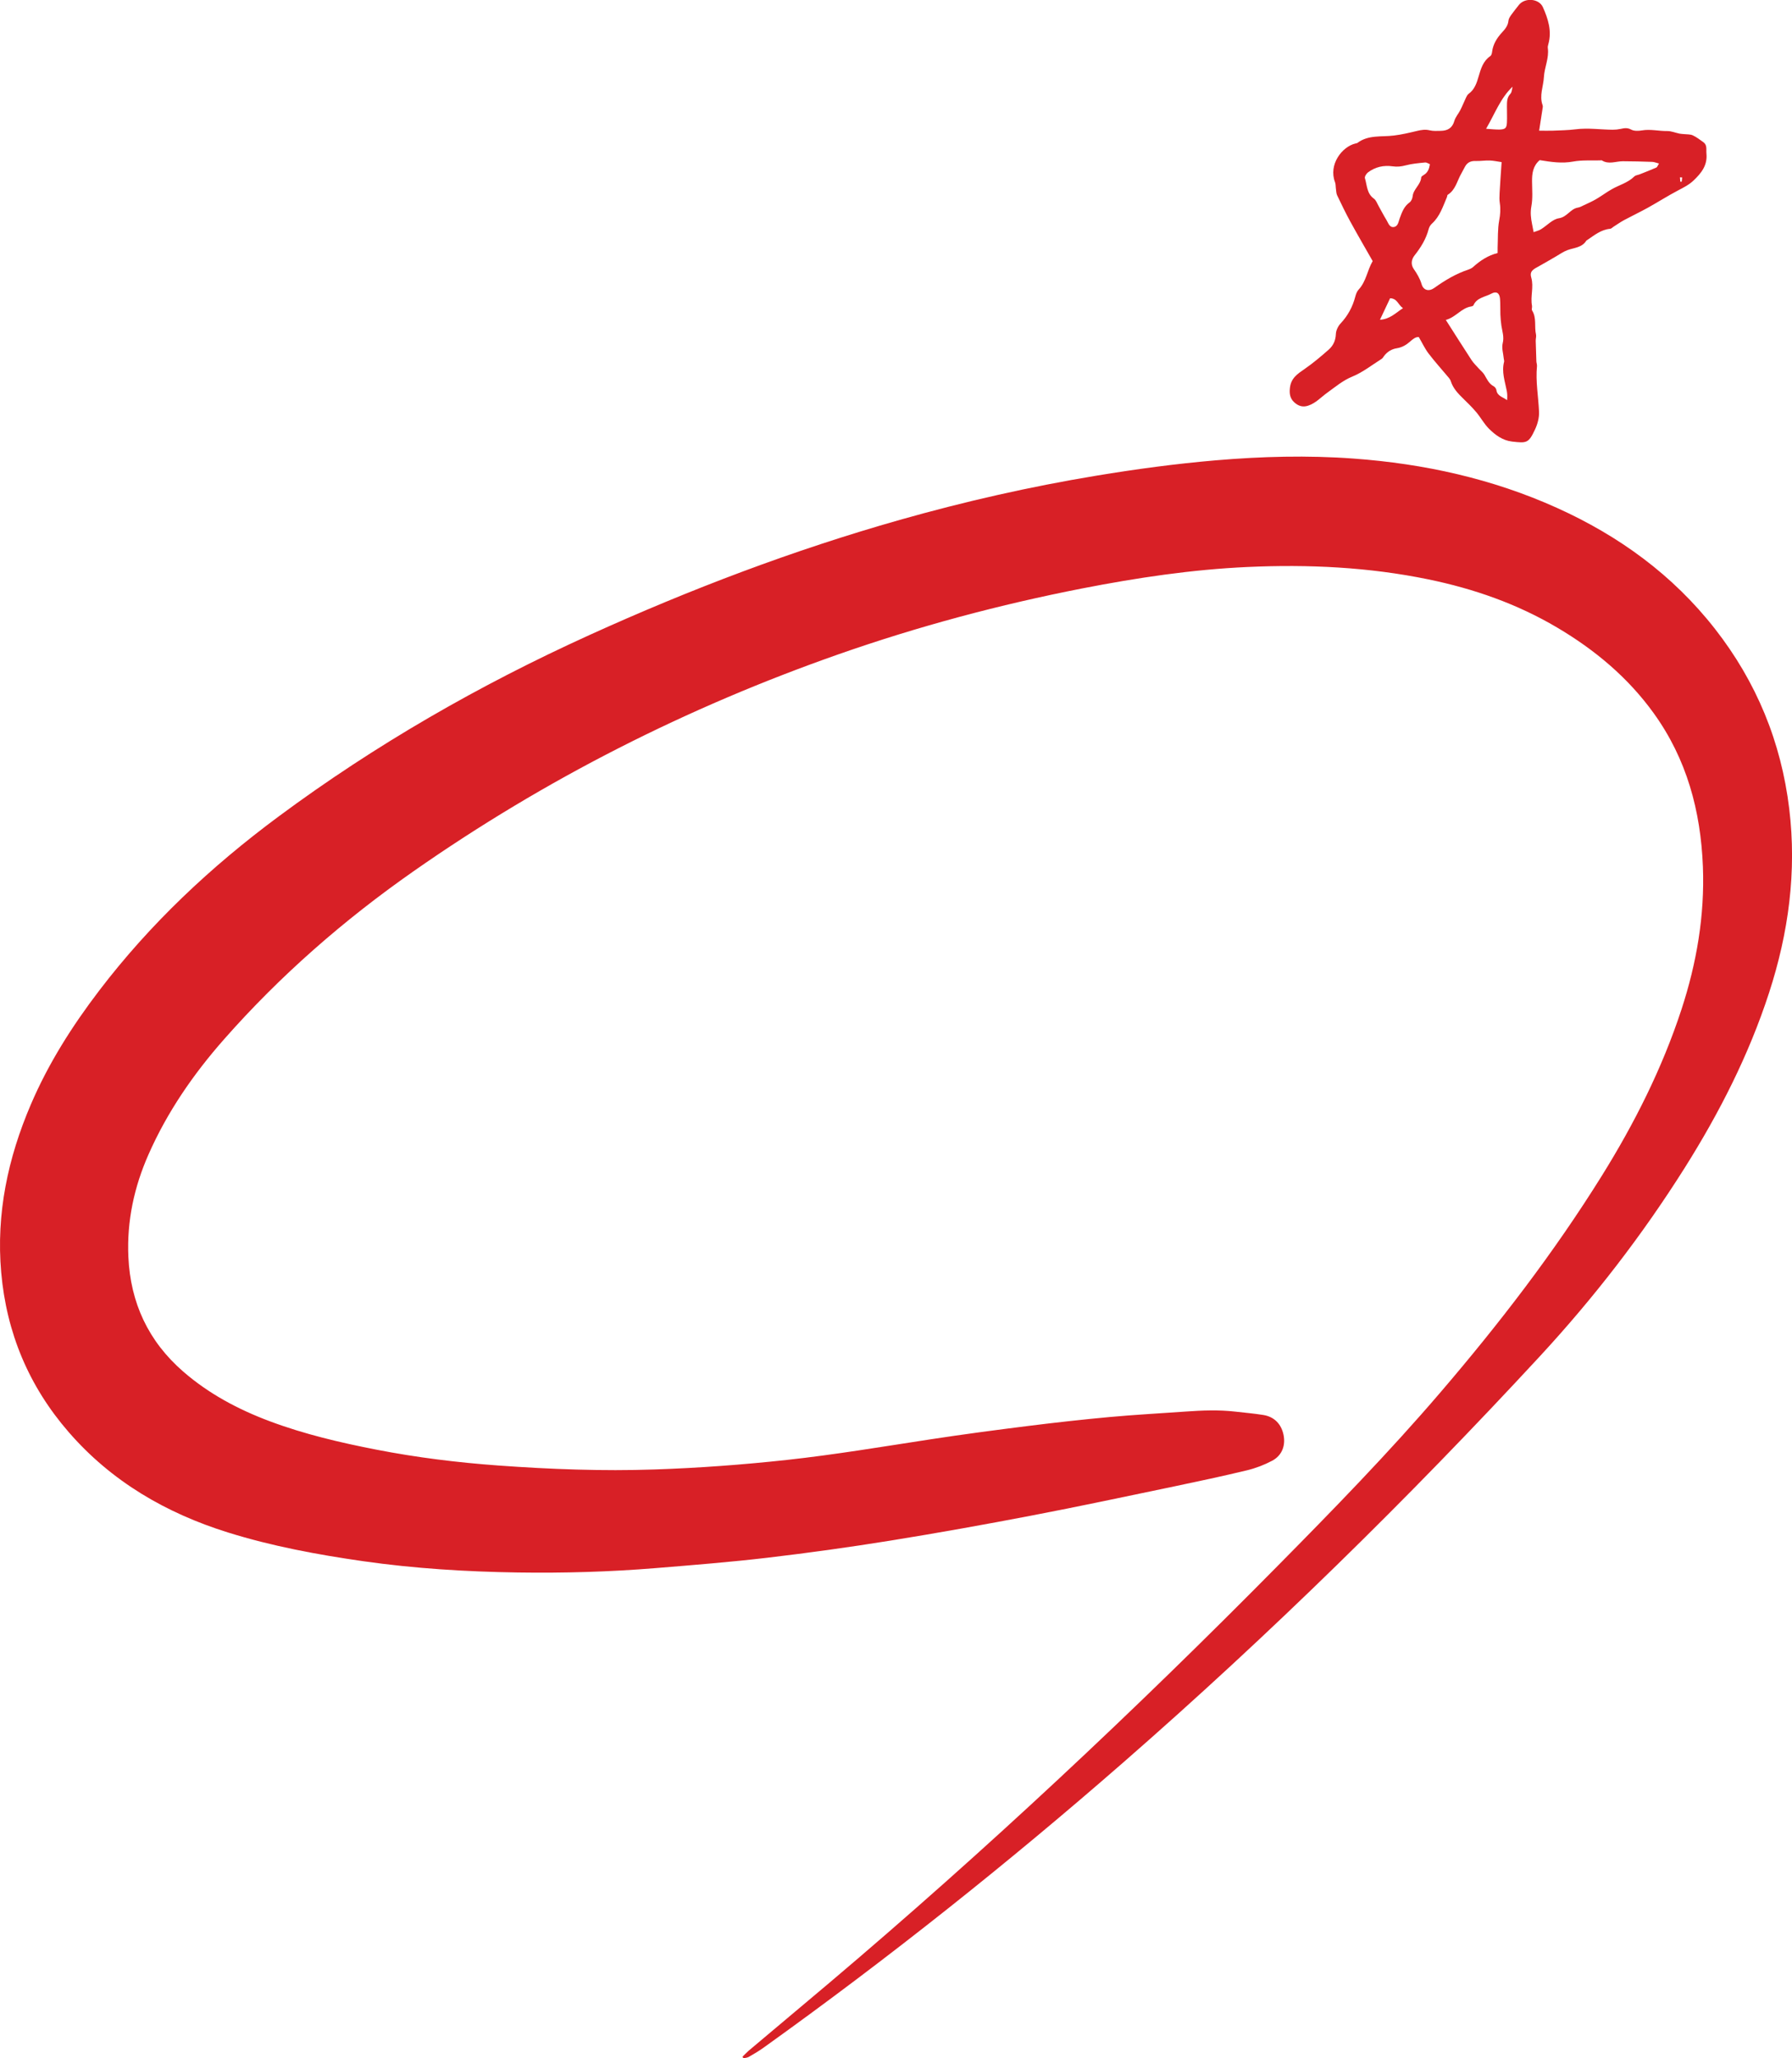 <svg width="135" height="155" viewBox="0 0 135 155" fill="none" xmlns="http://www.w3.org/2000/svg">
<g id="&#237;&#143;&#172;&#236;&#157;&#184;&#237;&#138;&#184;" clip-path="url(#clip0_1326_10368)">
<path id="Vector" d="M55.937 154.882C56.089 154.733 56.235 154.575 56.396 154.435C58.433 152.718 60.479 151.009 62.515 149.289C74.26 139.354 85.468 128.841 96.275 117.899C100.461 113.663 104.615 109.405 108.492 104.88C112.92 99.716 117.061 94.34 120.663 88.56C123.128 84.603 125.217 80.463 126.673 76.019C127.816 72.525 128.43 68.947 128.288 65.261C128.123 61.068 127.071 57.158 124.581 53.707C122.637 51.012 120.144 48.934 117.3 47.254C114.289 45.474 111.032 44.337 107.617 43.633C103.115 42.704 98.561 42.49 93.984 42.698C89.796 42.887 85.661 43.508 81.547 44.309C75.313 45.527 69.19 47.164 63.195 49.263C51.773 53.266 41.065 58.677 31.143 65.618C25.902 69.283 21.105 73.466 16.871 78.274C14.567 80.889 12.602 83.734 11.189 86.936C10.105 89.389 9.55 91.948 9.671 94.647C9.826 98.113 11.177 101.004 13.794 103.281C15.722 104.958 17.942 106.138 20.323 107.029C22.937 108.008 25.644 108.641 28.377 109.172C31.407 109.762 34.468 110.138 37.544 110.362C41.463 110.645 45.387 110.794 49.317 110.66C52.642 110.548 55.955 110.303 59.265 109.943C62.888 109.548 66.48 108.943 70.081 108.393C72.534 108.017 74.996 107.691 77.458 107.383C79.504 107.126 81.556 106.899 83.608 106.71C85.502 106.536 87.405 106.436 89.302 106.3C90.563 106.21 91.823 106.16 93.084 106.306C93.779 106.387 94.481 106.446 95.17 106.557C95.993 106.688 96.524 107.234 96.695 108.051C96.859 108.853 96.586 109.601 95.844 109.999C95.251 110.315 94.599 110.564 93.947 110.722C92.118 111.163 90.28 111.554 88.439 111.94C84.853 112.685 81.274 113.452 77.678 114.138C74.142 114.815 70.594 115.452 67.039 116.024C63.978 116.517 60.901 116.943 57.821 117.306C55.018 117.635 52.202 117.859 49.386 118.089C45.927 118.372 42.462 118.471 38.994 118.418C35.104 118.359 31.227 118.12 27.374 117.57C23.924 117.076 20.491 116.44 17.166 115.402C12.521 113.952 8.404 111.57 5.172 107.843C2.176 104.393 0.49 100.374 0.09 95.818C-0.298 91.401 0.593 87.212 2.325 83.171C3.651 80.075 5.442 77.258 7.479 74.59C11.326 69.547 15.899 65.258 20.984 61.49C28.286 56.077 36.123 51.583 44.393 47.828C51.984 44.381 59.758 41.427 67.784 39.151C72.658 37.769 77.592 36.648 82.59 35.822C85.574 35.328 88.57 34.924 91.581 34.666C95.04 34.371 98.505 34.278 101.969 34.533C107.281 34.921 112.42 36.048 117.294 38.247C121.973 40.359 126.021 43.297 129.2 47.362C132.321 51.353 134.183 55.872 134.792 60.907C135.366 65.646 134.739 70.252 133.271 74.767C131.749 79.445 129.536 83.786 126.922 87.939C123.718 93.023 120.057 97.756 115.978 102.166C106.061 112.884 95.651 123.095 84.648 132.701C75.946 140.298 66.918 147.478 57.523 154.202C57.166 154.457 56.784 154.684 56.402 154.901C56.287 154.966 56.135 154.969 55.999 155C55.98 154.96 55.961 154.923 55.943 154.882H55.937Z" fill="#D82026"/>
<path id="Vector_2" d="M115.953 9.842C116.372 9.842 116.667 9.851 116.962 9.842C117.539 9.817 118.117 9.81 118.688 9.739C119.629 9.618 120.557 9.761 121.491 9.77C121.69 9.77 121.892 9.748 122.088 9.708C122.361 9.649 122.594 9.602 122.882 9.758C123.103 9.879 123.435 9.866 123.702 9.82C124.342 9.711 124.969 9.879 125.602 9.869C125.906 9.866 126.214 10 126.521 10.062C126.633 10.087 126.751 10.087 126.869 10.099C127.086 10.124 127.325 10.105 127.518 10.189C127.8 10.317 128.055 10.519 128.312 10.699C128.632 10.922 128.524 11.255 128.555 11.568C128.641 12.453 128.166 13.037 127.586 13.59C127.247 13.913 126.847 14.115 126.437 14.329C125.661 14.736 124.919 15.211 124.152 15.637C123.559 15.966 122.948 16.255 122.351 16.575C122.075 16.724 121.817 16.91 121.55 17.078C121.467 17.131 121.386 17.224 121.299 17.23C120.607 17.292 120.097 17.724 119.557 18.087C119.542 18.1 119.517 18.106 119.508 18.121C119.175 18.656 118.582 18.652 118.076 18.839C117.766 18.954 117.486 19.159 117.198 19.323C116.732 19.59 116.269 19.87 115.797 20.125C115.403 20.336 115.239 20.503 115.357 20.907C115.562 21.618 115.276 22.323 115.413 23.025C115.434 23.14 115.366 23.296 115.419 23.379C115.776 23.942 115.577 24.591 115.714 25.187C115.748 25.336 115.689 25.504 115.692 25.662C115.704 26.178 115.72 26.696 115.742 27.212C115.748 27.33 115.797 27.451 115.788 27.569C115.676 28.724 115.894 29.864 115.943 31.01C115.962 31.451 115.832 31.936 115.642 32.339C115.158 33.377 115.018 33.38 113.91 33.252C113.202 33.172 112.64 32.755 112.159 32.274C111.799 31.911 111.55 31.439 111.218 31.044C110.914 30.681 110.569 30.346 110.228 30.013C109.84 29.634 109.47 29.249 109.299 28.715C109.271 28.622 109.216 28.535 109.154 28.46C108.641 27.845 108.101 27.252 107.617 26.616C107.343 26.258 107.151 25.836 106.884 25.383C106.648 25.361 106.431 25.541 106.226 25.724C105.934 25.982 105.617 26.165 105.223 26.227C104.838 26.289 104.512 26.485 104.27 26.805C104.211 26.886 104.158 26.982 104.077 27.032C103.354 27.488 102.665 28.035 101.886 28.355C101.165 28.65 100.613 29.125 100.007 29.56C99.529 29.901 99.132 30.355 98.548 30.55C98.132 30.69 97.797 30.566 97.502 30.296C97.185 30.007 97.126 29.656 97.176 29.212C97.257 28.473 97.747 28.156 98.278 27.79C98.917 27.349 99.517 26.842 100.1 26.327C100.433 26.032 100.619 25.65 100.637 25.162C100.647 24.889 100.796 24.569 100.988 24.364C101.538 23.777 101.901 23.109 102.1 22.339C102.149 22.149 102.227 21.941 102.357 21.802C102.926 21.19 103.003 20.351 103.41 19.662C102.842 18.662 102.27 17.683 101.727 16.69C101.373 16.044 101.053 15.376 100.734 14.711C100.668 14.575 100.668 14.404 100.644 14.245C100.616 14.068 100.634 13.876 100.572 13.714C100.069 12.407 101.091 11.037 102.14 10.798C102.18 10.789 102.224 10.789 102.255 10.767C103.081 10.14 104.068 10.323 104.999 10.208C105.592 10.137 106.179 9.997 106.763 9.857C107.08 9.783 107.375 9.733 107.704 9.814C107.971 9.879 108.259 9.86 108.539 9.854C109.045 9.845 109.405 9.655 109.56 9.115C109.644 8.817 109.874 8.565 110.017 8.282C110.169 7.984 110.29 7.671 110.436 7.366C110.485 7.261 110.544 7.136 110.634 7.071C111.091 6.742 111.249 6.248 111.395 5.745C111.563 5.164 111.737 4.59 112.277 4.22C112.358 4.164 112.395 4.015 112.407 3.903C112.479 3.32 112.777 2.851 113.165 2.431C113.401 2.177 113.606 1.925 113.64 1.552C113.652 1.406 113.755 1.257 113.842 1.13C114.028 0.869 114.23 0.621 114.428 0.369C114.879 -0.196 115.94 -0.118 116.235 0.543C116.626 1.422 116.921 2.335 116.645 3.323C116.617 3.419 116.592 3.525 116.605 3.618C116.71 4.375 116.35 5.068 116.31 5.798C116.273 6.506 115.947 7.205 116.214 7.928C116.245 8.015 116.214 8.127 116.201 8.223C116.127 8.723 116.046 9.22 115.953 9.829V9.842ZM113.121 12.208C112.811 12.165 112.522 12.096 112.23 12.087C111.873 12.075 111.513 12.137 111.159 12.124C110.799 12.112 110.538 12.233 110.367 12.55C110.271 12.727 110.181 12.904 110.082 13.078C109.768 13.624 109.656 14.301 109.06 14.671C109.023 14.693 109.032 14.78 109.011 14.829C108.706 15.537 108.48 16.292 107.877 16.839C107.763 16.941 107.666 17.096 107.629 17.246C107.434 18 107.036 18.637 106.561 19.239C106.322 19.544 106.272 19.92 106.502 20.252C106.751 20.615 106.971 20.972 107.098 21.407C107.238 21.873 107.651 21.969 108.051 21.684C108.849 21.112 109.681 20.615 110.616 20.302C110.746 20.258 110.883 20.193 110.982 20.103C111.519 19.618 112.112 19.23 112.823 19.056C112.823 18.895 112.82 18.777 112.823 18.659C112.854 17.969 112.817 17.27 112.941 16.6C113.025 16.155 113.056 15.742 112.988 15.301C112.947 15.05 112.96 14.786 112.972 14.528C113.013 13.777 113.068 13.025 113.124 12.208H113.121ZM115.54 17.482C115.742 17.404 115.934 17.364 116.092 17.264C116.546 16.985 116.959 16.509 117.437 16.438C118.064 16.342 118.303 15.727 118.871 15.634C119.026 15.609 119.172 15.525 119.315 15.457C119.632 15.308 119.952 15.168 120.253 14.991C120.647 14.761 121.016 14.482 121.414 14.255C121.982 13.929 122.64 13.767 123.124 13.286C123.215 13.196 123.382 13.183 123.509 13.134C123.932 12.966 124.357 12.804 124.773 12.621C124.854 12.584 124.891 12.45 124.978 12.314C124.767 12.261 124.618 12.193 124.466 12.19C123.73 12.165 122.991 12.143 122.255 12.143C121.727 12.143 121.193 12.404 120.678 12.081C120.65 12.062 120.6 12.075 120.56 12.078C119.88 12.099 119.185 12.043 118.523 12.165C117.66 12.326 116.838 12.196 115.993 12.059C115.487 12.488 115.409 13.059 115.416 13.677C115.422 14.295 115.478 14.932 115.366 15.531C115.276 16.006 115.329 16.435 115.419 16.882C115.453 17.05 115.484 17.218 115.537 17.488L115.54 17.482ZM108.921 24.094C109.61 25.174 110.228 26.15 110.858 27.116C111.01 27.345 111.215 27.541 111.401 27.749C111.541 27.907 111.718 28.041 111.824 28.218C112.019 28.544 112.159 28.895 112.525 29.088C112.618 29.137 112.715 29.268 112.73 29.37C112.792 29.842 113.236 29.895 113.534 30.137C113.562 29.886 113.556 29.656 113.512 29.429C113.37 28.706 113.112 27.998 113.311 27.243C113.329 27.171 113.292 27.084 113.286 27.007C113.252 26.622 113.115 26.209 113.205 25.855C113.329 25.37 113.171 24.957 113.106 24.513C113.065 24.236 113.044 23.96 113.031 23.681C113.016 23.286 113.037 22.889 113.003 22.494C112.969 22.066 112.73 21.907 112.354 22.112C111.886 22.367 111.258 22.404 111.001 22.994C110.982 23.035 110.905 23.066 110.849 23.075C110.094 23.184 109.684 23.889 108.918 24.094H108.921ZM107.725 12.367C107.601 12.32 107.477 12.224 107.359 12.236C106.868 12.286 106.369 12.326 105.897 12.453C105.558 12.543 105.254 12.575 104.906 12.525C104.236 12.429 103.596 12.572 103.05 12.988C102.929 13.081 102.792 13.307 102.826 13.419C102.991 13.954 102.96 14.575 103.503 14.96C103.668 15.075 103.745 15.32 103.854 15.509C104.053 15.857 104.23 16.215 104.441 16.553C104.583 16.777 104.664 17.143 105.003 17.096C105.322 17.053 105.353 16.696 105.447 16.441C105.614 15.991 105.766 15.544 106.192 15.242C106.316 15.152 106.406 14.944 106.421 14.783C106.477 14.233 107.027 13.916 107.067 13.36C107.073 13.289 107.198 13.214 107.281 13.162C107.561 12.988 107.666 12.72 107.722 12.367H107.725ZM111.957 9.699C112.401 9.727 112.693 9.764 112.978 9.755C113.407 9.739 113.506 9.643 113.525 9.211C113.544 8.81 113.522 8.41 113.525 8.009C113.528 7.671 113.519 7.341 113.789 7.059C113.904 6.938 113.901 6.708 113.95 6.528C113.037 7.388 112.637 8.525 111.954 9.699H111.957ZM104.723 22.46C104.475 22.988 104.233 23.497 103.959 24.081C104.723 24.032 105.133 23.569 105.692 23.209C105.319 22.945 105.263 22.473 104.723 22.46ZM126.723 13.363L126.558 13.354C126.564 13.463 126.574 13.575 126.586 13.683C126.586 13.686 126.689 13.686 126.692 13.68C126.707 13.575 126.717 13.469 126.726 13.363H126.723Z" fill="#D82026"/>
</g>
<defs>
<clipPath id="clip0_1326_10368">
<rect width="135" height="155" fill="white"/>
</clipPath>
</defs>
</svg>
